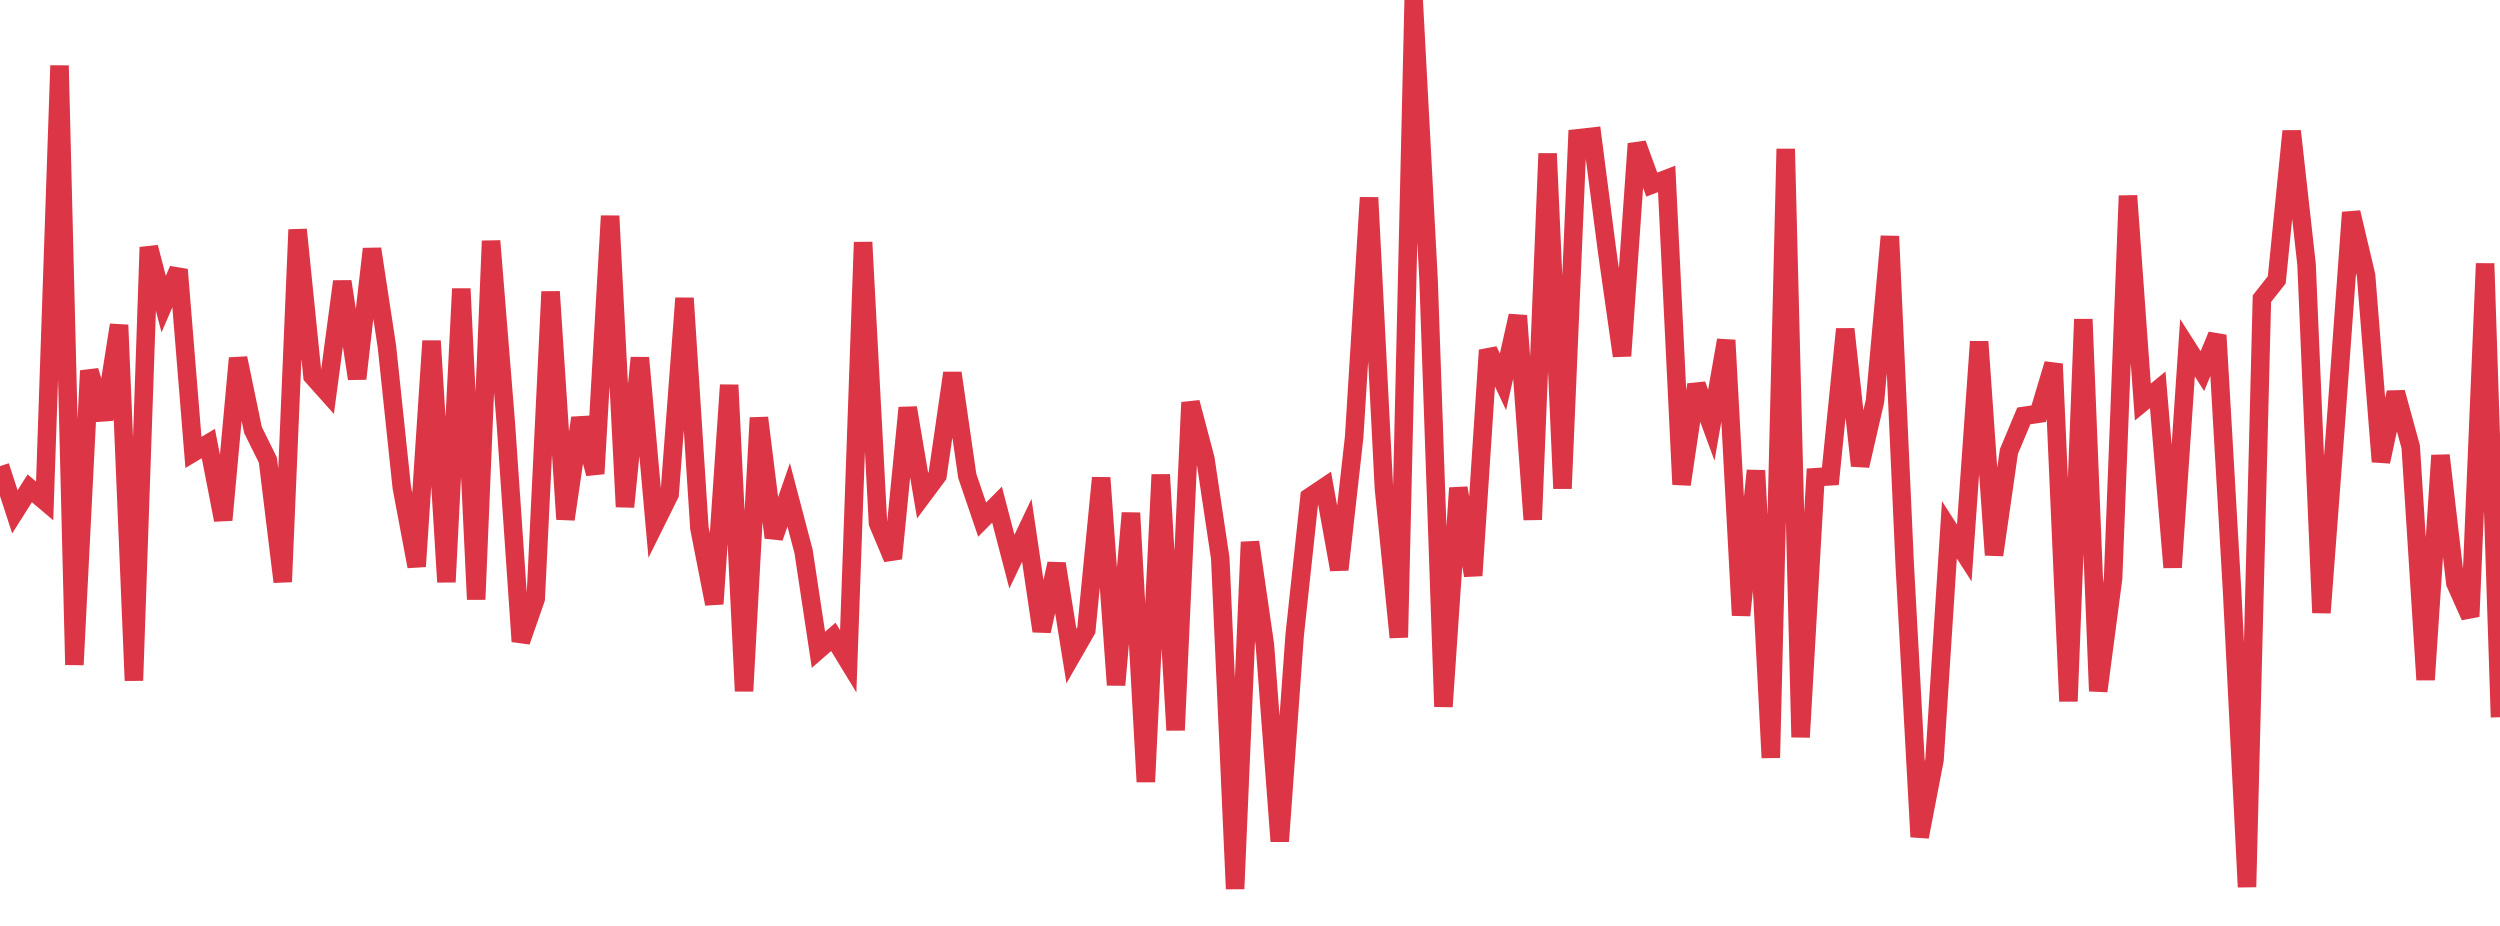 <?xml version="1.0" standalone="no"?>
<!DOCTYPE svg PUBLIC "-//W3C//DTD SVG 1.1//EN" "http://www.w3.org/Graphics/SVG/1.1/DTD/svg11.dtd">
<svg width="135" height="50" viewBox="0 0 135 50" preserveAspectRatio="none" class="sparkline" xmlns="http://www.w3.org/2000/svg"
xmlns:xlink="http://www.w3.org/1999/xlink"><path  class="sparkline--line" d="M 0 25.17 L 0 25.17 L 0.804 27.64 L 1.607 26.37 L 2.411 27.05 L 3.214 3.54 L 4.018 35.9 L 4.821 20.02 L 5.625 22.65 L 6.429 17.55 L 7.232 36.75 L 8.036 13.35 L 8.839 16.42 L 9.643 14.56 L 10.446 24.43 L 11.25 23.95 L 12.054 28.08 L 12.857 19.34 L 13.661 23.22 L 14.464 24.84 L 15.268 31.42 L 16.071 12.4 L 16.875 20.31 L 17.679 21.21 L 18.482 15.2 L 19.286 20.45 L 20.089 13.44 L 20.893 18.71 L 21.696 26.32 L 22.5 30.59 L 23.304 18.41 L 24.107 31.43 L 24.911 15.59 L 25.714 32.37 L 26.518 13.01 L 27.321 22.94 L 28.125 34.64 L 28.929 32.33 L 29.732 15.75 L 30.536 28.04 L 31.339 22.57 L 32.143 25.58 L 32.946 11.66 L 33.75 27.37 L 34.554 19.32 L 35.357 28.31 L 36.161 26.69 L 36.964 16.1 L 37.768 28.52 L 38.571 32.61 L 39.375 20.79 L 40.179 37.32 L 40.982 22.56 L 41.786 29.03 L 42.589 26.72 L 43.393 29.78 L 44.196 35.09 L 45 34.39 L 45.804 35.71 L 46.607 13.08 L 47.411 28.25 L 48.214 30.16 L 49.018 22.02 L 49.821 26.76 L 50.625 25.68 L 51.429 20.14 L 52.232 25.7 L 53.036 28.06 L 53.839 27.25 L 54.643 30.33 L 55.446 28.64 L 56.25 34.08 L 57.054 30.44 L 57.857 35.43 L 58.661 34.03 L 59.464 25.8 L 60.268 36.99 L 61.071 27.7 L 61.875 42.22 L 62.679 25.63 L 63.482 39.43 L 64.286 21.73 L 65.089 24.77 L 65.893 30.14 L 66.696 48 L 67.5 29.27 L 68.304 34.82 L 69.107 45.43 L 69.911 34.31 L 70.714 26.85 L 71.518 26.31 L 72.321 30.76 L 73.125 23.6 L 73.929 10.67 L 74.732 26.37 L 75.536 34.42 L 76.339 0 L 77.143 15.11 L 77.946 38.16 L 78.75 26.35 L 79.554 31.08 L 80.357 18.91 L 81.161 20.62 L 81.964 17.05 L 82.768 28.06 L 83.571 8.29 L 84.375 26.38 L 85.179 7.47 L 85.982 7.38 L 86.786 13.58 L 87.589 19.22 L 88.393 7.76 L 89.196 9.97 L 90 9.66 L 90.804 26.16 L 91.607 20.77 L 92.411 22.96 L 93.214 18.37 L 94.018 33.23 L 94.821 25.41 L 95.625 40.92 L 96.429 8.04 L 97.232 39.81 L 98.036 25.77 L 98.839 25.72 L 99.643 17.77 L 100.446 25.15 L 101.25 21.66 L 102.054 12.76 L 102.857 30.53 L 103.661 45.19 L 104.464 41.03 L 105.268 28.61 L 106.071 29.86 L 106.875 18.45 L 107.679 29.97 L 108.482 24.38 L 109.286 22.46 L 110.089 22.34 L 110.893 19.65 L 111.696 37.87 L 112.5 17.24 L 113.304 37.32 L 114.107 31.23 L 114.911 10.57 L 115.714 21.71 L 116.518 21.05 L 117.321 30.64 L 118.125 18.78 L 118.929 20.04 L 119.732 18.1 L 120.536 31.98 L 121.339 47.9 L 122.143 16.13 L 122.946 15.11 L 123.75 7.08 L 124.554 14.28 L 125.357 33.09 L 126.161 22.48 L 126.964 11.47 L 127.768 14.87 L 128.571 24.93 L 129.375 21.19 L 130.179 24.13 L 130.982 36.71 L 131.786 24.59 L 132.589 31.49 L 133.393 33.29 L 134.196 14.23 L 135 38.73" fill="none" stroke-width="1" stroke="#dc3545"></path></svg>
